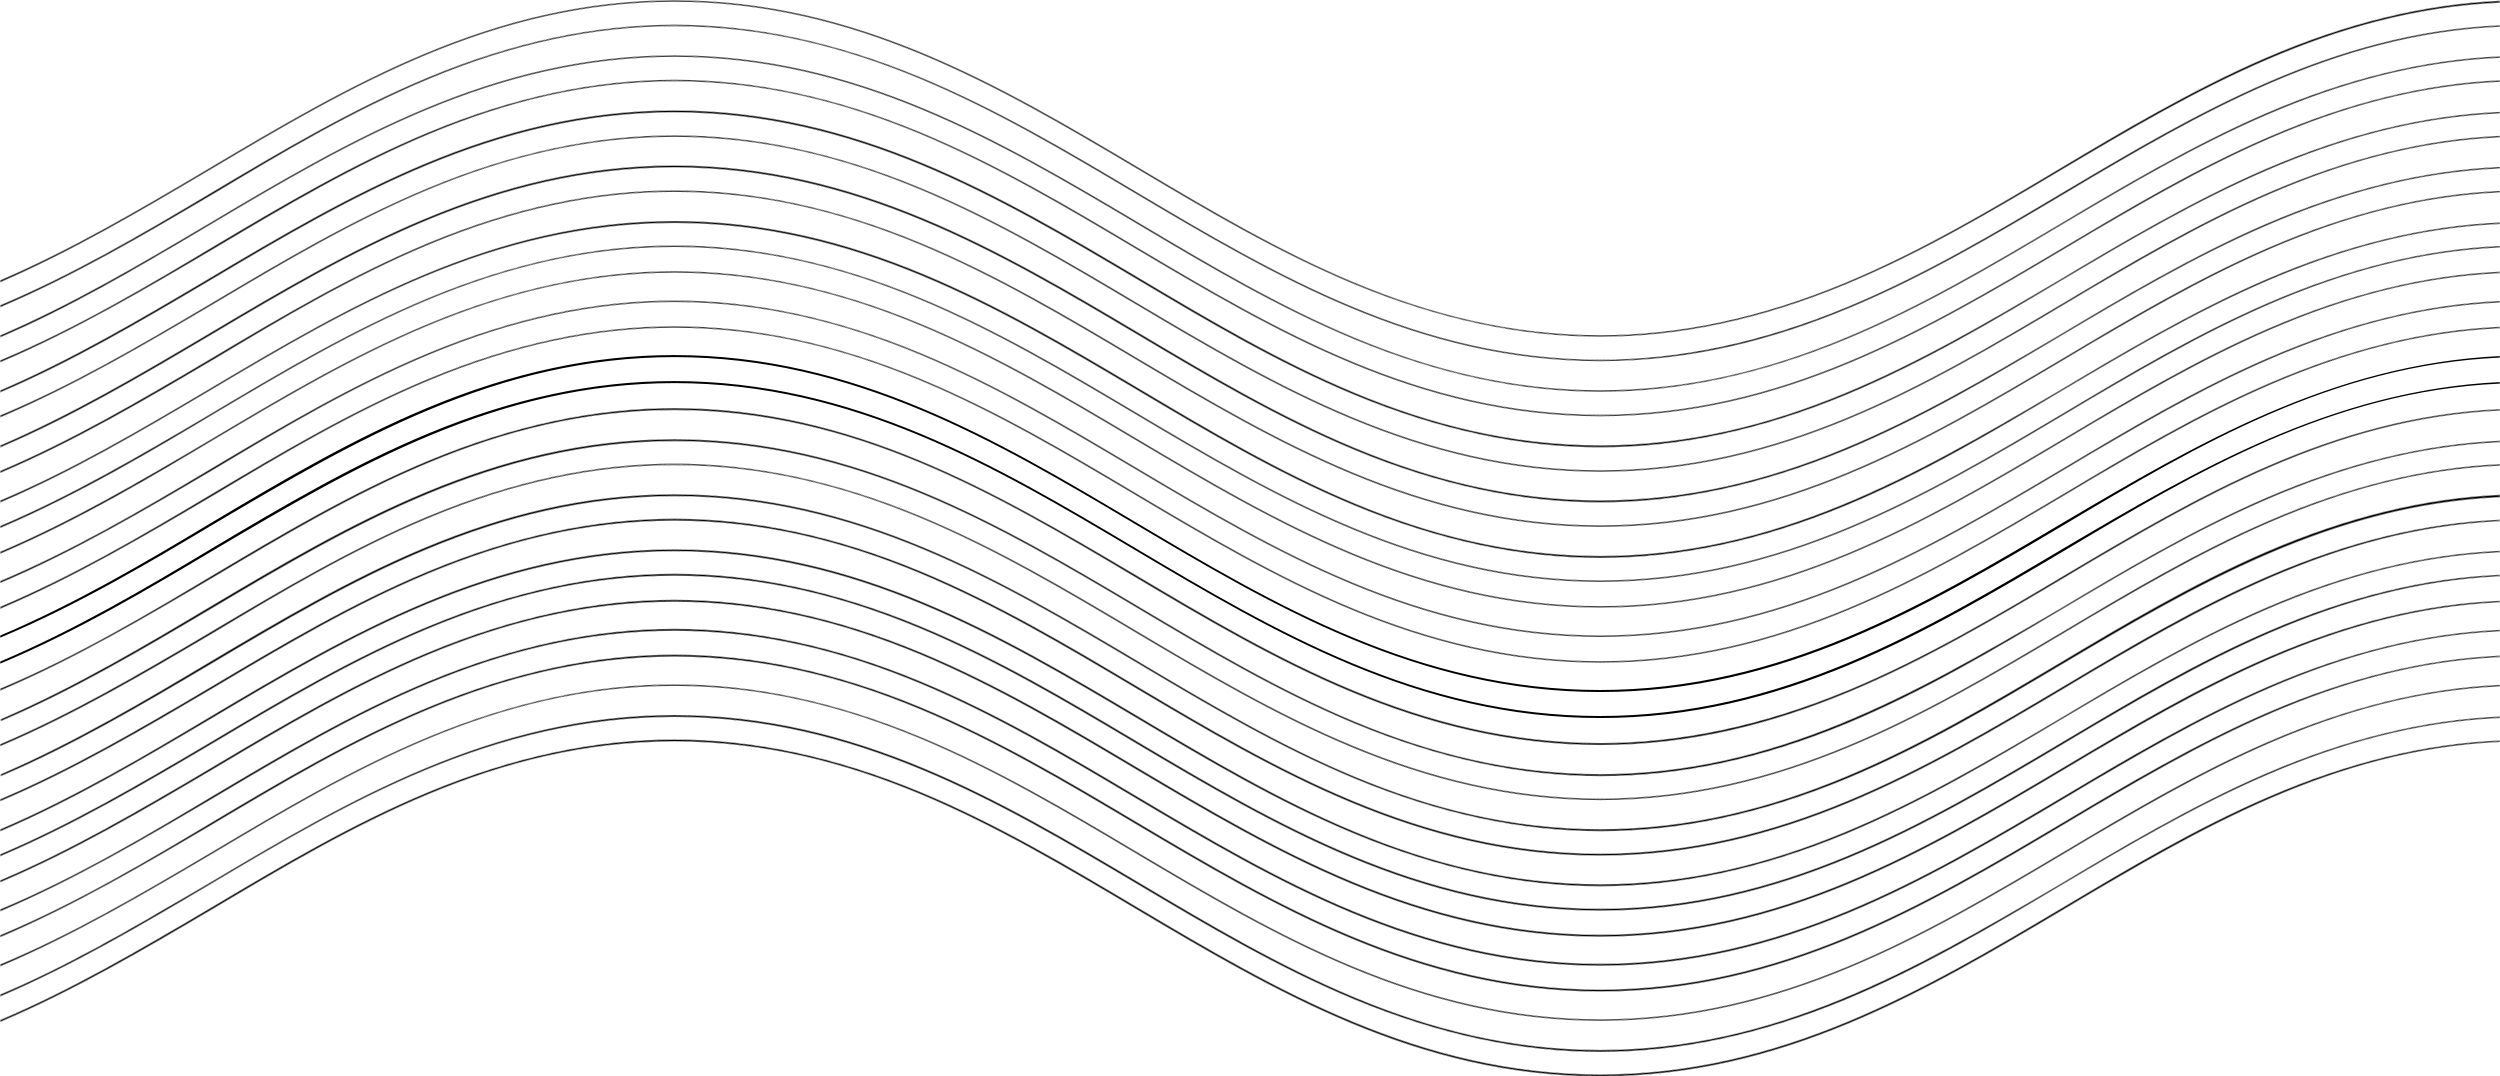 <?xml version="1.0" encoding="UTF-8"?><svg xmlns="http://www.w3.org/2000/svg" xmlns:xlink="http://www.w3.org/1999/xlink" height="211.1" preserveAspectRatio="xMidYMid meet" version="1.0" viewBox="-0.1 -0.1 490.4 211.1" width="490.4" zoomAndPan="magnify"><g id="change1_1"><path d="M490.2,69.8V70c-32.8,1.5-59.4,17.3-85.1,32.6c-27.3,16.2-55.6,33-91.3,33s-64-16.8-91.3-33 c-27.1-16.1-55.1-32.7-90.3-32.7C97,69.9,69,86.6,41.9,102.6c-13.4,8-27.3,16.2-41.9,22.3v-0.3c14.6-6.2,28.4-14.3,41.7-22.3 c27.1-16.1,55.2-32.7,90.4-32.7c35.3,0,63.3,16.6,90.4,32.7c27.3,16.2,55.5,33,91.2,33s63.9-16.8,91.2-33 C430.7,87.1,457.4,71.4,490.2,69.8z M490.2,74.9v0.2c-32.8,1.5-59.4,17.3-85.1,32.6c-27.3,16.2-55.6,33-91.3,33s-64-16.8-91.3-33 C195.4,91.6,167.4,75,132.2,75S69,91.7,41.9,107.7c-13.4,8-27.3,16.2-41.9,22.3v-0.3c14.6-6.2,28.4-14.3,41.7-22.3 c27.1-16.1,55.2-32.7,90.4-32.7c35.3,0,63.3,16.6,90.4,32.7c27.3,16.2,55.5,33,91.2,33s63.9-16.8,91.2-33 C430.7,92.2,457.4,76.5,490.2,74.9z M313.8,109c-35.2,0-63.2-16.6-90.3-32.7c-27.3-16.2-55.6-33-91.3-33s-64,16.8-91.3,33 C27.7,84.1,14.2,92.1,0,98.1v0.3c14.3-6.1,27.8-14.1,41-21.9c27.3-16.2,55.5-32.9,91.2-32.9s63.9,16.8,91.2,33 c27.1,16.1,55.2,32.7,90.4,32.7s63.3-16.6,90.4-32.7c26-15.4,52.8-31.3,86-32.8v-0.2C456.9,45.1,430,61,404,76.5 C377,92.3,349,109,313.8,109z M405,70c-27.3,16.2-55.5,33-91.2,33s-63.9-16.8-91.2-33c-27.1-16.1-55.2-32.7-90.4-32.7 S68.9,53.9,41.8,70C28.4,77.9,14.6,86.1,0,92.3v0.3c14.6-6.2,28.5-14.4,41.9-22.3C69,54.1,97,37.5,132.2,37.5s63.2,16.6,90.3,32.7 c27.3,16.2,55.6,33,91.3,33s64-16.8,91.3-33c25.8-15.3,52.3-31.1,85.1-32.6v-0.2C457.4,38.9,430.7,54.7,405,70z M313.8,98.1 c-35.2,0-63.2-16.6-90.3-32.7c-27.3-16.2-55.6-33-91.3-33s-64,16.8-91.3,33C27.7,73.2,14.2,81.2,0,87.3v0.3 c14.3-6.1,27.8-14.1,41-21.9c27.3-16.2,55.5-33,91.2-33s63.9,16.8,91.2,33c27.1,16.1,55.2,32.7,90.4,32.7s63.3-16.6,90.4-32.7 c26-15.4,52.8-31.3,86-32.8v-0.2C456.9,34.2,430,50.1,404,65.6C377,81.5,349,98.1,313.8,98.1z M405,80.8c-27.3,16.2-55.5,33-91.2,33 s-63.9-16.8-91.2-33c-27.1-16.1-55.2-32.7-90.4-32.7S68.9,64.7,41.8,80.8C28.4,88.7,14.6,96.9,0,103.1v0.3 C14.6,97.2,28.5,89,41.9,81C69,64.9,97,48.3,132.2,48.3s63.2,16.6,90.3,32.7c27.3,16.2,55.6,33,91.3,33s64-16.8,91.3-33 c25.8-15.3,52.3-31.1,85.1-32.6v-0.2C457.4,49.7,430.7,65.5,405,80.8z M405,85.85c-27.3,16.2-55.5,33-91.2,33s-63.9-16.8-91.2-33 c-27.1-16.1-55.2-32.7-90.4-32.7s-63.3,16.6-90.4,32.7c-13.4,7.9-27.2,16.1-41.8,22.3v0.3c14.6-6.2,28.5-14.4,41.9-22.4 c27.1-16.1,55.1-32.7,90.3-32.7s63.2,16.6,90.3,32.7c27.3,16.2,55.6,33,91.3,33s64-16.8,91.3-33c25.8-15.3,52.3-31.1,85.1-32.6v-0.2 C457.4,54.75,430.7,70.55,405,85.85z M405,91.6c-27.3,16.2-55.5,33-91.2,33s-63.9-16.8-91.2-33c-27.1-16.1-55.2-32.7-90.4-32.7 S68.9,75.5,41.8,91.6c-13.4,8-27.2,16.1-41.8,22.3v0.3c14.6-6.2,28.5-14.4,41.9-22.3C69,75.7,97,59.1,132.2,59.1 s63.2,16.6,90.3,32.7c27.3,16.2,55.6,33,91.3,33s64-16.8,91.3-33c25.8-15.3,52.3-31.1,85.1-32.6V59C457.4,60.5,430.7,76.3,405,91.6z M405,96.65c-27.3,16.2-55.5,33-91.2,33s-63.9-16.8-91.2-33c-27.1-16.1-55.2-32.7-90.4-32.7s-63.3,16.6-90.4,32.7 c-13.4,8-27.2,16.1-41.8,22.3v0.3c14.6-6.2,28.5-14.4,41.9-22.3c27.1-16.2,55.1-32.8,90.3-32.8s63.2,16.6,90.3,32.7 c27.3,16.2,55.6,33,91.3,33s64-16.8,91.3-33c25.8-15.3,52.3-31.1,85.1-32.6v-0.2C457.4,65.55,430.7,81.35,405,96.65z M313.8,76.5 c-35.2,0-63.2-16.6-90.3-32.7c-27.3-16.2-55.6-33-91.3-33s-64,16.8-91.3,33C27.7,51.6,14.2,59.6,0,65.7V66c14.3-6.1,27.8-14.2,41-22 c27.3-16.2,55.5-33,91.2-33s63.9,16.8,91.2,33c27.1,16.1,55.2,32.7,90.4,32.7s63.3-16.6,90.4-32.7c26-15.4,52.8-31.3,86-32.8V11 C456.9,12.5,430,28.4,404,43.9C377,59.9,349,76.5,313.8,76.5z M0,54.9v0.3C14.3,49,27.8,41,41,33.2c27.3-16.2,55.5-33,91.2-33 s63.9,16.8,91.2,33c27.1,16.1,55.2,32.7,90.4,32.7s63.3-16.6,90.4-32.7c26-15.4,52.8-31.3,86-32.8V0.1C456.9,1.6,430,17.5,404,33 c-27,16.1-55,32.7-90.2,32.7S250.6,49.1,223.5,33c-27.3-16.2-55.6-33-91.3-33s-64,16.8-91.3,33C27.7,40.8,14.2,48.8,0,54.9z M405,59.2c-27.3,16.2-55.5,33-91.2,33s-63.9-16.8-91.2-33c-27.1-16.1-55.2-32.7-90.4-32.7S68.9,43.1,41.8,59.2 C28.4,67.1,14.6,75.3,0,81.4v0.3c14.6-6.2,28.5-14.4,41.9-22.3C69,43.3,97,26.7,132.2,26.7s63.2,16.6,90.3,32.7 c27.3,16.2,55.6,33,91.3,33s64-16.8,91.3-33c25.8-15.3,52.3-31.1,85.1-32.6v-0.2C457.4,28.1,430.7,43.9,405,59.2z M405,48.3 c-27.3,16.2-55.5,33-91.2,33s-63.9-16.8-91.2-33c-27.1-16.1-55.2-32.7-90.4-32.7S68.9,32.2,41.8,48.3C28.4,56.3,14.6,64.5,0,70.6 v0.3c14.6-6.2,28.5-14.4,41.9-22.3C69,32.5,97,15.8,132.2,15.8s63.2,16.6,90.3,32.7c27.3,16.2,55.6,33,91.3,33s64-16.8,91.3-33 c25.8-15.3,52.3-31.1,85.1-32.6v-0.2C457.4,17.2,430.7,33,405,48.3z M313.8,87.3c-35.2,0-63.2-16.6-90.3-32.7 c-27.3-16.2-55.6-33-91.3-33s-64,16.8-91.3,33C27.7,62.4,14.2,70.4,0,76.5v0.3c14.3-6.1,27.8-14.1,41-21.9 c27.3-16.2,55.5-33,91.2-33s63.9,16.8,91.2,33c27.1,16.1,55.2,32.7,90.4,32.7s63.3-16.6,90.4-32.7c26-15.4,52.8-31.3,86-32.8v-0.2 C456.9,23.4,430,39.3,404,54.8C377,70.7,349,87.3,313.8,87.3z M313.8,70.5c-35.7,0-63.9-16.8-91.2-33 c-27.1-16.1-55.2-32.7-90.4-32.7S68.9,21.4,41.8,37.5C28.4,45.5,14.6,53.6,0,59.8v0.3c14.6-6.2,28.5-14.4,41.9-22.3 C69,21.6,97,5,132.2,5s63.2,16.6,90.3,32.7c27.3,16.2,55.6,33,91.3,33s64-16.8,91.3-33c25.8-15.3,52.3-31.1,85.1-32.6V4.9 c-32.9,1.5-59.5,17.3-85.3,32.6C377.7,53.7,349.4,70.5,313.8,70.5z M405,177.7c-27.3,16.2-55.5,33-91.2,33s-63.9-16.8-91.2-33 c-27.1-16.1-55.2-32.7-90.4-32.7s-63.3,16.6-90.4,32.7C28.4,185.6,14.6,193.8,0,200v0.3c14.6-6.2,28.5-14.4,41.9-22.3 c27.1-16.1,55.1-32.7,90.3-32.7s63.2,16.6,90.3,32.7c27.3,16.2,55.6,33,91.3,33s64-16.8,91.3-33c25.8-15.3,52.3-31.1,85.1-32.6v-0.2 C457.4,146.6,430.7,162.4,405,177.7z M405,145.2c-27.3,16.2-55.5,33-91.2,33s-63.9-16.8-91.2-33c-27.1-16.1-55.2-32.7-90.4-32.7 s-63.3,16.6-90.4,32.7c-13.4,7.9-27.2,16.1-41.8,22.3v0.3c14.6-6.2,28.5-14.4,41.9-22.3c27.1-16.1,55.1-32.7,90.3-32.7 s63.2,16.6,90.3,32.7c27.3,16.2,55.6,33,91.3,33s64-16.8,91.3-33c25.8-15.3,52.3-31.1,85.1-32.6v-0.2 C457.4,114.1,430.7,129.9,405,145.2z M405,150.305c-27.3,16.2-55.5,33-91.2,33s-63.9-16.8-91.2-33c-27.1-16.1-55.2-32.7-90.4-32.7 s-63.3,16.6-90.4,32.7c-13.4,7.9-27.2,16.1-41.8,22.3v0.3c14.6-6.2,28.5-14.4,41.9-22.3c27.1-16.1,55.1-32.7,90.3-32.7 s63.2,16.6,90.3,32.7c27.3,16.2,55.6,33,91.3,33s64-16.8,91.3-33c25.8-15.3,52.3-31.1,85.1-32.6v-0.2 C457.4,119.205,430.7,135.005,405,150.305z M313.8,173.4c-35.2,0-63.2-16.6-90.3-32.7c-27.3-16.2-55.6-33-91.3-33s-64,16.8-91.3,33 c-13.1,7.8-26.6,15.8-40.9,21.9v0.3c14.3-6.1,27.8-14.1,41-21.9c27.3-16.2,55.5-33,91.2-33s63.9,16.8,91.2,33 c27.1,16.1,55.2,32.7,90.4,32.7s63.3-16.6,90.4-32.7c26-15.4,52.8-31.3,86-32.8V108c-33.3,1.5-60.2,17.4-86.2,32.9 C377,156.8,349,173.4,313.8,173.4z M405,156c-27.3,16.2-55.5,33-91.2,33s-63.9-16.8-91.2-33c-27.1-16.1-55.2-32.7-90.4-32.7 S68.9,139.9,41.8,156c-13.4,8-27.2,16.2-41.8,22.3v0.3c14.6-6.2,28.5-14.4,41.9-22.3c27.1-16.1,55.1-32.7,90.3-32.7 s63.2,16.6,90.3,32.7c27.3,16.2,55.6,33,91.3,33s64-16.8,91.3-33c25.8-15.3,52.3-31.1,85.1-32.6v-0.2C457.4,125,430.7,140.7,405,156 z M405,161.064c-27.3,16.2-55.5,33-91.2,33s-63.9-16.8-91.2-33c-27.1-16.1-55.2-32.7-90.4-32.7s-63.3,16.6-90.4,32.7 c-13.4,8-27.2,16.2-41.8,22.3v0.3c14.6-6.2,28.5-14.4,41.9-22.3c27.1-16.1,55.1-32.7,90.3-32.7s63.2,16.6,90.3,32.7 c27.3,16.2,55.6,33,91.3,33s64-16.8,91.3-33c25.8-15.3,52.3-31.1,85.1-32.6v-0.2C457.4,130.064,430.7,145.764,405,161.064z M405,166.9c-27.3,16.2-55.5,33-91.2,33s-63.9-16.8-91.2-33c-27.1-16.1-55.2-32.7-90.4-32.7s-63.3,16.6-90.4,32.7 C28.4,174.8,14.6,183,0,189.1v0.3c14.6-6.2,28.5-14.4,41.9-22.3C69,151,97,134.4,132.2,134.4s63.2,16.6,90.3,32.7 c27.3,16.2,55.6,33,91.3,33s64-16.8,91.3-33c25.8-15.3,52.3-31.1,85.1-32.6v-0.2C457.4,135.8,430.7,151.6,405,166.9z M313.8,151.8 c-35.2,0-63.2-16.6-90.3-32.7c-27.3-16.2-55.6-33-91.3-33s-64,16.8-91.3,33c-13.1,7.8-26.6,15.8-40.8,21.9v0.3 c14.3-6.1,27.8-14.1,41-21.9c27.3-16.2,55.5-33,91.2-33s63.9,16.8,91.2,33c27.1,16.1,55.2,32.7,90.4,32.7s63.3-16.6,90.4-32.7 c26-15.4,52.8-31.3,86-32.8v-0.2c-33.3,1.5-60.2,17.4-86.2,32.9C377,135.1,349,151.8,313.8,151.8z M313.8,205.9 c-35.2,0-63.2-16.6-90.3-32.7c-27.3-16.2-55.6-33-91.3-33s-64,16.8-91.3,33C27.7,180.9,14.2,189,0,195v0.3 c14.3-6.1,27.8-14.1,41-21.9c27.3-16.2,55.5-32.9,91.2-32.9s63.9,16.8,91.2,33c27.1,16.1,55.2,32.7,90.4,32.7s63.3-16.6,90.4-32.7 c26-15.4,52.8-31.3,86-32.8v-0.2c-33.3,1.5-60.2,17.4-86.2,32.9C377,189.2,349,205.9,313.8,205.9z M405,134.4 c-27.3,16.2-55.5,33-91.2,33s-63.9-16.8-91.2-33c-27.1-16.1-55.2-32.7-90.4-32.7s-63.3,16.6-90.4,32.7 c-13.4,7.9-27.2,16.1-41.8,22.3v0.3c14.6-6.2,28.5-14.4,41.9-22.3C69,118.6,97,102,132.2,102s63.2,16.6,90.3,32.7 c27.3,16.2,55.6,33,91.3,33s64-16.8,91.3-33c25.8-15.3,52.3-31.1,85.1-32.6v-0.2C457.4,103.3,430.7,119.1,405,134.4z M405,123.6 c-27.3,16.2-55.5,33-91.2,33s-63.9-16.8-91.2-33c-27.1-16.1-55.2-32.7-90.4-32.7s-63.3,16.6-90.4,32.7 c-13.4,7.9-27.2,16.1-41.8,22.3v0.3c14.6-6.2,28.5-14.4,41.9-22.3C69,107.7,97,91.1,132.2,91.1s63.2,16.6,90.3,32.7 c27.3,16.2,55.6,33,91.3,33s64-16.8,91.3-33c25.8-15.3,52.3-31.1,85.1-32.6V91C457.4,92.5,430.7,108.3,405,123.6z M313.8,162.6 c-35.2,0-63.2-16.6-90.3-32.7c-27.3-16.2-55.6-33-91.3-33s-64,16.8-91.3,33c-13.1,7.8-26.6,15.8-40.8,21.9v0.3 c14.3-6.1,27.8-14.1,41-21.9c27.3-16.2,55.5-33,91.2-33s63.9,16.8,91.2,33c27.1,16.1,55.2,32.7,90.4,32.7s63.3-16.6,90.4-32.7 c26-15.4,52.8-31.3,86-32.8V97c-33.3,1.5-60.2,17.4-86.2,32.9C377,146,349,162.6,313.8,162.6z M313.8,145.7 c-35.7,0-63.9-16.8-91.2-33c-27.1-16-55.2-32.7-90.4-32.7s-63.3,16.6-90.4,32.7c-13.4,8-27.2,16.2-41.8,22.3v0.3 c14.6-6.2,28.5-14.4,41.9-22.3C69,96.9,97,80.3,132.2,80.3s63.2,16.6,90.3,32.7c27.3,16.2,55.6,33,91.3,33s64-16.8,91.3-33 c25.8-15.3,52.3-31.1,85.1-32.6v-0.2c-32.9,1.5-59.5,17.3-85.3,32.6C377.7,129,349.4,145.7,313.8,145.7z M313.8,211.05 c-35.703,0-63.968-16.772-91.301-32.992l-0.024-0.015c-27.055-16.073-55.032-32.693-90.274-32.693 c-35.243,0-63.219,16.62-90.275,32.693l-0.067,0.04c-13.401,7.901-27.26,16.071-41.838,22.263l-0.069,0.029v-0.408l0.03-0.013 c14.223-6.04,27.715-13.996,40.763-21.689l1.031-0.607c13.382-7.95,27.22-16.172,42.169-22.391 c16.686-6.942,32.471-10.316,48.257-10.316s31.571,3.374,48.256,10.316c14.949,6.219,28.787,14.44,42.169,22.391l0.254,0.15 c27.209,16.146,55.345,32.843,90.92,32.843c35.577,0,63.714-16.697,90.924-32.845l0.251-0.148 c12.688-7.554,25.809-15.364,39.943-21.466c15.759-6.802,30.57-10.413,45.28-11.041l0.052-0.002v0.3l-0.048,0.002 c-32.633,1.492-59.108,17.193-84.713,32.377l-0.388,0.23C377.768,194.277,349.503,211.05,313.8,211.05z M132.2,145.25 c35.27,0,63.258,16.627,90.325,32.707l0.024,0.014c27.322,16.214,55.575,32.979,91.25,32.979s63.929-16.766,91.25-32.979 l0.024-0.014l0.364-0.216c25.603-15.183,52.076-30.882,84.712-32.389v-0.101c-14.681,0.634-29.464,4.242-45.192,11.031 c-14.129,6.099-27.247,13.908-39.933,21.46l-0.251,0.148c-27.222,16.154-55.37,32.858-90.975,32.858 c-35.604,0-63.75-16.703-90.971-32.855l-0.254-0.151c-13.379-7.948-27.214-16.168-42.156-22.385 c-16.673-6.937-32.446-10.309-48.218-10.309c-15.773,0-31.545,3.372-48.219,10.309c-14.942,6.217-28.777,14.437-42.156,22.385 l-1.031,0.607c-13.041,7.689-26.527,15.642-40.745,21.683v0.191c14.547-6.186,28.38-14.341,41.757-22.229l0.067-0.039 C68.941,161.877,96.93,145.25,132.2,145.25z M313.8,206.25c-15.786,0-31.571-3.374-48.257-10.316 c-14.946-6.218-28.785-14.439-42.168-22.391l-0.251-0.148c-27.21-16.147-55.347-32.845-90.923-32.845 c-35.744,0-63.923,16.723-91.175,32.894l-0.381,0.226c-13.008,7.687-26.459,15.635-40.625,21.677l-0.069,0.03v-0.409l0.03-0.013 c13.034-5.508,25.545-12.823,37.645-19.898c1.085-0.635,2.168-1.268,3.249-1.898l0.025-0.015 c27.333-16.22,55.598-32.992,91.301-32.992c35.704,0,63.968,16.772,91.303,32.993l0.022,0.014 c27.055,16.073,55.031,32.693,90.274,32.693c34.664,0,62.272-16.161,88.973-31.789l1.202-0.704 c12.196-7.271,26.021-15.513,40.368-21.703c15.913-6.866,30.912-10.531,45.855-11.204l0.052-0.003v0.301l-0.048,0.002 c-33.142,1.497-59.946,17.375-85.868,32.729l-0.108,0.064c-13.384,7.951-27.224,16.173-42.169,22.391 C345.371,202.876,329.586,206.25,313.8,206.25z M132.2,140.45c35.604,0,63.752,16.704,90.974,32.858l0.251,0.148 c13.381,7.949,27.216,16.169,42.156,22.385c16.674,6.937,32.446,10.309,48.219,10.309s31.545-3.372,48.219-10.309 c14.938-6.216,28.775-14.436,42.156-22.385l0.108-0.064c25.92-15.353,52.723-31.229,85.867-32.74v-0.1 c-14.913,0.679-29.885,4.34-45.768,11.193c-14.342,6.188-28.163,14.428-40.357,21.697l-1.203,0.704 c-26.711,15.636-54.331,31.803-89.022,31.803c-35.271,0-63.259-16.627-90.325-32.707l-0.023-0.014 c-27.323-16.214-55.576-32.979-91.251-32.979s-63.928,16.766-91.25,32.979l-0.025,0.015c-1.081,0.631-2.164,1.264-3.25,1.898 c-12.092,7.071-24.597,14.383-37.626,19.892v0.19c14.134-6.035,27.56-13.969,40.544-21.642l0.381-0.225 C68.237,157.179,96.428,140.45,132.2,140.45z M313.8,200.149c-35.703,0-63.968-16.772-91.301-32.992l-0.024-0.015 c-27.055-16.072-55.03-32.692-90.274-32.692c-35.245,0-63.22,16.62-90.275,32.692l-0.083,0.049 c-13.396,7.898-27.25,16.066-41.822,22.255l-0.069,0.029v-0.409l0.031-0.013c14.237-5.948,27.742-13.911,40.802-21.612l0.991-0.584 c13.382-7.95,27.22-16.172,42.169-22.391c16.686-6.942,32.471-10.316,48.257-10.316s31.571,3.374,48.256,10.316 c14.949,6.219,28.787,14.44,42.169,22.391l0.262,0.155c27.207,16.145,55.34,32.838,90.912,32.838 c35.574,0,63.708-16.695,90.916-32.84l0.259-0.153c12.687-7.553,25.805-15.363,39.943-21.479 c15.758-6.816,30.569-10.456,45.28-11.129l0.052-0.003v0.301l-0.048,0.002c-32.633,1.492-59.108,17.193-84.713,32.377l-0.388,0.23 C377.768,183.377,349.503,200.149,313.8,200.149z M132.2,134.351c35.271,0,63.259,16.627,90.325,32.706l0.024,0.015 c27.322,16.213,55.575,32.979,91.25,32.979s63.929-16.766,91.25-32.979l0.389-0.23c25.603-15.183,52.076-30.882,84.712-32.389v-0.1 c-14.682,0.678-29.464,4.315-45.192,11.118c-14.133,6.112-27.249,13.921-39.933,21.473l-0.259,0.153 c-27.219,16.152-55.365,32.854-90.967,32.854c-35.6,0-63.745-16.7-90.963-32.852l-0.262-0.155 c-13.379-7.948-27.214-16.168-42.156-22.385c-16.673-6.937-32.446-10.309-48.218-10.309c-15.773,0-31.545,3.372-48.219,10.309 c-14.942,6.217-28.777,14.437-42.156,22.385l-0.991,0.585c-13.054,7.696-26.552,15.655-40.784,21.604v0.192 c14.542-6.183,28.369-14.335,41.741-22.22l0.083-0.049C68.94,150.978,96.928,134.351,132.2,134.351z M313.8,194.414 c-35.703,0-63.968-16.772-91.301-32.992l-0.024-0.015c-27.054-16.073-55.028-32.693-90.274-32.693 c-35.247,0-63.221,16.62-90.275,32.693l-0.1,0.06C28.434,169.36,14.586,177.524,0.02,183.71l-0.069,0.029v-0.408l0.031-0.013 c14.817-6.191,29.149-14.748,41.793-22.297c13.382-7.95,27.22-16.172,42.169-22.391c16.686-6.942,32.471-10.316,48.257-10.316 s31.571,3.374,48.256,10.316c14.949,6.219,28.787,14.44,42.169,22.391l0.262,0.155c27.207,16.145,55.34,32.838,90.912,32.838 c35.574,0,63.708-16.695,90.916-32.84l0.259-0.153c12.024-7.159,25.653-15.273,39.943-21.429 c15.744-6.781,30.556-10.405,45.28-11.078l0.052-0.003v0.3l-0.048,0.002c-32.631,1.492-59.105,17.192-84.708,32.375l-0.393,0.233 C377.768,177.642,349.503,194.414,313.8,194.414z M132.2,128.614c35.273,0,63.26,16.627,90.325,32.707l0.024,0.014 c27.322,16.214,55.575,32.979,91.25,32.979s63.929-16.766,91.25-32.979l0.024-0.014l0.368-0.219 c25.602-15.182,52.074-30.88,84.708-32.387v-0.099c-14.696,0.679-29.479,4.299-45.192,11.068 c-14.284,6.152-27.91,14.265-39.933,21.422l-0.259,0.153c-27.219,16.152-55.365,32.854-90.967,32.854 c-35.6,0-63.745-16.7-90.963-32.852l-0.262-0.155c-13.379-7.948-27.214-16.168-42.156-22.385 c-16.673-6.937-32.446-10.309-48.218-10.309c-15.773,0-31.545,3.372-48.219,10.309c-14.942,6.217-28.777,14.437-42.156,22.385 c-12.639,7.546-26.962,16.097-41.775,22.29v0.191c14.536-6.181,28.357-14.328,41.725-22.209l0.1-0.059 C68.939,145.241,96.926,128.614,132.2,128.614z M313.8,189.35c-35.703,0-63.968-16.772-91.301-32.992l-0.024-0.015 c-27.055-16.073-55.032-32.693-90.274-32.693c-35.243,0-63.219,16.62-90.275,32.693l-0.083,0.049 c-13.396,7.898-27.25,16.066-41.822,22.254l-0.069,0.029v-0.408l0.031-0.013c14.812-6.188,29.146-14.746,41.793-22.297 c13.384-7.951,27.223-16.172,42.169-22.391c16.686-6.942,32.471-10.316,48.257-10.316c15.786,0,31.571,3.374,48.256,10.316 c14.947,6.219,28.786,14.439,42.169,22.391l0.254,0.15c27.209,16.146,55.345,32.843,90.92,32.843 c35.577,0,63.714-16.697,90.924-32.845l0.251-0.148c12.026-7.159,25.656-15.274,39.943-21.428 c15.744-6.782,30.556-10.406,45.28-11.079l0.052-0.003v0.301l-0.048,0.002c-32.633,1.492-59.108,17.193-84.713,32.377l-0.388,0.23 C377.768,172.577,349.503,189.35,313.8,189.35z M132.2,123.55c35.27,0,63.258,16.627,90.325,32.707l0.024,0.015 c27.322,16.213,55.575,32.979,91.25,32.979s63.929-16.766,91.25-32.979l0.389-0.23c25.603-15.183,52.076-30.882,84.712-32.389v-0.1 c-14.695,0.679-29.479,4.299-45.192,11.068c-14.281,6.151-27.909,14.264-39.933,21.422l-0.251,0.148 c-27.222,16.154-55.37,32.858-90.975,32.858c-35.604,0-63.75-16.703-90.971-32.855l-0.254-0.151 c-13.38-7.949-27.216-16.169-42.156-22.385c-16.674-6.937-32.446-10.309-48.218-10.309s-31.545,3.372-48.219,10.309 c-14.94,6.216-28.776,14.436-42.156,22.385c-12.641,7.547-26.967,16.101-41.775,22.29v0.191 c14.542-6.182,28.369-14.334,41.741-22.219l0.083-0.049C68.941,140.177,96.93,123.55,132.2,123.55z M313.8,183.655 c-35.7,0-63.962-16.771-91.294-32.988l-0.031-0.019c-27.054-16.073-55.028-32.693-90.274-32.693 c-35.247,0-63.221,16.62-90.275,32.693l-0.1,0.06c-13.392,7.894-27.239,16.058-41.806,22.243l-0.069,0.029v-0.408l0.03-0.013 c14.229-6.043,27.726-14.002,40.779-21.699l1.015-0.599c13.382-7.95,27.221-16.172,42.169-22.391 c16.686-6.941,32.471-10.315,48.257-10.315s31.571,3.374,48.256,10.315c14.948,6.219,28.786,14.44,42.169,22.391l0.254,0.15 c27.209,16.146,55.345,32.843,90.92,32.843c35.577,0,63.714-16.697,90.924-32.845l0.251-0.148 c12.688-7.553,25.808-15.363,39.943-21.465c15.759-6.803,30.569-10.414,45.28-11.042l0.052-0.002v0.3l-0.048,0.002 c-32.635,1.492-59.111,17.194-84.717,32.38l-0.392,0.232C377.762,166.885,349.5,183.655,313.8,183.655z M132.2,117.855 c35.273,0,63.26,16.627,90.325,32.707l0.032,0.019c27.32,16.211,55.57,32.975,91.243,32.975s63.923-16.764,91.242-32.975 l0.393-0.232c25.604-15.184,52.078-30.885,84.716-32.392v-0.101c-14.682,0.634-29.464,4.243-45.192,11.032 c-14.131,6.099-27.247,13.907-39.933,21.459l-0.251,0.148c-27.222,16.154-55.37,32.858-90.975,32.858 c-35.604,0-63.75-16.703-90.971-32.855l-0.254-0.151c-13.38-7.948-27.215-16.168-42.156-22.384 c-16.673-6.937-32.446-10.309-48.218-10.309c-15.773,0-31.545,3.372-48.219,10.309c-14.941,6.216-28.776,14.436-42.156,22.384 l-1.015,0.599c-13.046,7.693-26.537,15.648-40.76,21.692v0.191c14.536-6.181,28.357-14.328,41.725-22.209l0.1-0.059 C68.939,134.482,96.926,117.855,132.2,117.855z M313.8,178.55c-35.703,0-63.968-16.772-91.301-32.992l-0.024-0.015 c-27.055-16.073-55.032-32.693-90.274-32.693c-35.243,0-63.219,16.62-90.275,32.693l-0.067,0.04 c-13.401,7.901-27.26,16.071-41.838,22.263l-0.069,0.029v-0.408l0.03-0.013c14.223-6.04,27.715-13.996,40.763-21.689l1.031-0.607 c13.382-7.95,27.22-16.172,42.169-22.391c16.686-6.942,32.471-10.316,48.257-10.316s31.571,3.374,48.256,10.316 c14.949,6.219,28.787,14.44,42.169,22.391l0.254,0.15c27.209,16.146,55.345,32.843,90.92,32.843 c35.577,0,63.714-16.697,90.924-32.845l0.251-0.148c12.688-7.554,25.809-15.364,39.943-21.466 c15.759-6.802,30.57-10.413,45.28-11.041l0.052-0.002v0.3l-0.048,0.002c-32.633,1.492-59.108,17.193-84.713,32.377l-0.388,0.23 C377.768,161.777,349.503,178.55,313.8,178.55z M132.2,112.75c35.27,0,63.258,16.627,90.325,32.707l0.024,0.014 c27.322,16.214,55.575,32.979,91.25,32.979s63.929-16.766,91.25-32.979l0.024-0.014l0.364-0.216 c25.603-15.183,52.076-30.882,84.712-32.389v-0.101c-14.681,0.634-29.464,4.242-45.192,11.031 c-14.129,6.099-27.247,13.908-39.933,21.46l-0.251,0.148c-27.222,16.154-55.37,32.858-90.975,32.858 c-35.604,0-63.75-16.703-90.971-32.855l-0.254-0.151c-13.379-7.948-27.214-16.168-42.156-22.385 c-16.673-6.937-32.446-10.309-48.218-10.309c-15.773,0-31.545,3.372-48.219,10.309c-14.942,6.217-28.777,14.437-42.156,22.385 l-1.031,0.607c-13.041,7.689-26.527,15.642-40.745,21.683v0.191c14.547-6.186,28.38-14.341,41.757-22.229l0.067-0.039 C68.941,129.377,96.93,112.75,132.2,112.75z M313.8,173.75c-15.786,0-31.571-3.374-48.257-10.316 c-14.946-6.218-28.785-14.439-42.168-22.391l-0.251-0.148c-27.21-16.147-55.347-32.845-90.923-32.845 c-35.577,0-63.714,16.697-90.924,32.845l-0.632,0.374c-13.008,7.687-26.459,15.635-40.625,21.678l-0.069,0.029v-0.409l0.03-0.013 c14.521-6.194,28.532-14.536,40.894-21.896l0.025-0.015c27.333-16.22,55.598-32.992,91.301-32.992 c35.704,0,63.968,16.772,91.303,32.993l0.022,0.014c27.055,16.073,55.031,32.693,90.274,32.693c34.998,0,62.827-16.389,89.74-32.237 l0.435-0.256c12.196-7.271,26.021-15.513,40.368-21.703c15.913-6.866,30.912-10.531,45.855-11.204l0.052-0.003v0.301l-0.048,0.002 c-33.142,1.497-59.946,17.375-85.868,32.729l-0.108,0.064c-13.384,7.951-27.224,16.173-42.169,22.391 C345.371,170.376,329.586,173.75,313.8,173.75z M132.2,107.95c35.604,0,63.752,16.704,90.974,32.858l0.251,0.148 c13.381,7.949,27.216,16.169,42.156,22.385c16.674,6.937,32.446,10.309,48.219,10.309s31.545-3.372,48.219-10.309 c14.938-6.216,28.775-14.436,42.156-22.385l0.108-0.064c25.92-15.353,52.723-31.229,85.867-32.74v-0.1 c-14.913,0.679-29.885,4.34-45.768,11.193c-14.342,6.188-28.163,14.428-40.357,21.697l-0.435,0.256 c-26.925,15.855-54.766,32.251-89.791,32.251c-35.271,0-63.259-16.627-90.325-32.707l-0.023-0.014 c-27.323-16.214-55.576-32.979-91.251-32.979s-63.928,16.766-91.25,32.979l-0.025,0.015c-12.356,7.356-26.358,15.694-40.875,21.89 v0.191c14.134-6.036,27.56-13.97,40.544-21.643l0.632-0.373C68.447,124.654,96.596,107.95,132.2,107.95z M313.8,167.75 c-35.703,0-63.968-16.772-91.301-32.992l-0.024-0.015c-27.054-16.073-55.028-32.693-90.274-32.693 c-35.247,0-63.221,16.62-90.275,32.693l-0.1,0.06c-13.392,7.894-27.239,16.058-41.806,22.243l-0.069,0.029v-0.408l0.03-0.013 c14.223-6.04,27.715-13.996,40.763-21.689l1.031-0.607c13.382-7.95,27.22-16.172,42.169-22.391 c16.686-6.942,32.471-10.316,48.257-10.316s31.571,3.375,48.256,10.316c14.949,6.219,28.787,14.44,42.169,22.391l0.262,0.155 c27.207,16.145,55.34,32.838,90.912,32.838c35.574,0,63.708-16.695,90.916-32.84l0.259-0.153 c12.687-7.554,25.806-15.363,39.943-21.466c15.759-6.802,30.569-10.414,45.28-11.042l0.052-0.002v0.3l-0.048,0.002 c-32.632,1.493-59.106,17.193-84.71,32.375l-0.391,0.232C377.768,150.978,349.503,167.75,313.8,167.75z M132.2,101.95 c35.273,0,63.26,16.627,90.325,32.707l0.024,0.014c27.322,16.214,55.575,32.979,91.25,32.979s63.929-16.766,91.25-32.979 l0.024-0.014l0.366-0.218c25.602-15.182,52.075-30.88,84.71-32.387v-0.1c-14.682,0.633-29.464,4.242-45.192,11.031 c-14.132,6.1-27.248,13.908-39.933,21.46l-0.259,0.153c-27.219,16.152-55.365,32.854-90.967,32.854 c-35.6,0-63.745-16.7-90.963-32.852l-0.262-0.155c-13.379-7.948-27.214-16.168-42.156-22.385 c-16.673-6.937-32.446-10.309-48.218-10.309c-15.773,0-31.545,3.372-48.219,10.309c-14.942,6.217-28.777,14.437-42.156,22.385 l-1.031,0.607c-13.041,7.689-26.527,15.642-40.745,21.683v0.191c14.536-6.181,28.357-14.328,41.725-22.209l0.1-0.059 C68.939,118.577,96.926,101.95,132.2,101.95z M313.9,162.95c-15.786,0-31.571-3.374-48.257-10.316 c-14.947-6.219-28.786-14.44-42.169-22.391l-0.251-0.148c-27.21-16.147-55.347-32.845-90.924-32.845 c-35.577,0-63.713,16.697-90.923,32.845l-0.632,0.374c-13.008,7.687-26.459,15.635-40.625,21.677l-0.069,0.03v-0.409l0.03-0.013 c14.425-6.196,28.434-14.537,40.794-21.896l0.027-0.016C68.234,113.622,96.498,96.85,132.2,96.85 c35.703,0,63.967,16.772,91.301,32.993l0.024,0.015c27.054,16.072,55.029,32.692,90.274,32.692s63.221-16.62,90.274-32.692 c12.196-7.271,26.021-15.513,40.368-21.703c15.913-6.866,30.912-10.531,45.855-11.204l0.052-0.002v0.5l-0.048,0.002 c-33.141,1.498-59.944,17.375-85.866,32.728l-0.11,0.065c-13.383,7.95-27.222,16.172-42.169,22.391 C345.471,159.576,329.686,162.95,313.9,162.95z M132.3,97.15c35.604,0,63.753,16.704,90.975,32.858l0.251,0.148 c13.38,7.949,27.216,16.168,42.156,22.384c16.674,6.938,32.446,10.31,48.219,10.31s31.544-3.372,48.218-10.31 c14.94-6.216,28.776-14.435,42.156-22.384l0.11-0.065c25.919-15.353,52.722-31.228,85.865-32.74v-0.3 c-14.913,0.679-29.885,4.34-45.768,11.194c-14.342,6.188-28.163,14.428-40.357,21.697c-27.065,16.079-55.053,32.706-90.325,32.706 s-63.26-16.627-90.325-32.706l-0.025-0.015c-27.322-16.214-55.574-32.979-91.25-32.979c-35.675,0-63.926,16.765-91.248,32.978 l-0.027,0.016c-12.354,7.355-26.354,15.691-40.775,21.89v0.19c14.134-6.035,27.56-13.969,40.544-21.642l0.632-0.373 C68.547,113.854,96.696,97.15,132.3,97.15z M313.8,156.85c-35.703,0-63.968-16.772-91.301-32.992l-0.024-0.015 C195.419,107.771,167.443,91.15,132.2,91.15c-15.781,0-31.537,3.376-48.168,10.321c-14.976,6.253-28.768,14.499-42.106,22.472 l-0.1,0.06c-13.392,7.894-27.239,16.058-41.806,22.243l-0.069,0.029v-0.408l0.03-0.013c14.229-6.043,27.726-14.002,40.779-21.699 l1.015-0.599c13.383-7.95,27.222-16.172,42.169-22.391c16.686-6.941,32.471-10.316,48.257-10.316 c15.786,0,31.571,3.375,48.256,10.316c14.947,6.219,28.786,14.44,42.169,22.391l0.254,0.15 c27.209,16.146,55.345,32.843,90.92,32.843c35.577,0,63.714-16.697,90.924-32.845l0.251-0.148 c12.688-7.553,25.807-15.363,39.943-21.478c15.759-6.816,30.569-10.456,45.28-11.129l0.052-0.002v0.3l-0.048,0.002 c-32.633,1.493-59.108,17.193-84.713,32.377l-0.388,0.23C377.768,140.077,349.503,156.85,313.8,156.85z M132.2,91.05 c35.271,0,63.259,16.626,90.325,32.707l0.024,0.015c27.322,16.213,55.575,32.979,91.25,32.979s63.929-16.766,91.25-32.979 l0.389-0.23c25.603-15.183,52.076-30.882,84.712-32.389v-0.1c-14.682,0.678-29.464,4.315-45.192,11.119 c-14.132,6.112-27.248,13.92-39.933,21.472l-0.251,0.148c-27.222,16.154-55.37,32.858-90.975,32.858 c-35.604,0-63.75-16.703-90.971-32.855l-0.254-0.151c-13.38-7.949-27.216-16.168-42.156-22.384 C163.745,94.322,147.973,90.95,132.2,90.95s-31.545,3.372-48.219,10.309c-14.94,6.216-28.776,14.435-42.156,22.384l-1.015,0.599 c-13.046,7.693-26.537,15.648-40.76,21.692v0.191c14.536-6.181,28.357-14.328,41.725-22.209l0.1-0.059 c13.341-7.976,27.136-16.222,42.119-22.479c7.972-3.329,15.511-5.776,23.047-7.48C115.513,91.982,123.742,91.05,132.2,91.05z M313.9,152.149c-15.786,0-31.571-3.374-48.257-10.315c-14.949-6.22-28.787-14.44-42.169-22.391l-0.253-0.15 C196.012,103.146,167.876,86.45,132.3,86.45c-35.576,0-63.712,16.697-90.921,32.843l-0.634,0.376 c-13.008,7.687-26.459,15.635-40.625,21.677l-0.069,0.03v-0.409l0.03-0.013c14.431-6.199,28.437-14.539,40.794-21.897l0.027-0.016 C68.234,102.821,96.498,86.05,132.2,86.05c35.703,0,63.967,16.772,91.301,32.992l0.024,0.015 c27.054,16.073,55.027,32.693,90.274,32.693c34.565,0,62.157-16.094,88.84-31.656l1.435-0.837 c12.196-7.271,26.02-15.512,40.368-21.703c15.913-6.866,30.912-10.531,45.855-11.204l0.052-0.002v0.3l-0.048,0.002 c-33.141,1.498-59.944,17.374-85.866,32.728l-0.11,0.065c-13.382,7.95-27.22,16.171-42.169,22.391 C345.471,148.775,329.687,152.149,313.9,152.149z M132.3,86.35c35.604,0,63.752,16.704,90.973,32.857l0.252,0.15 c13.379,7.948,27.214,16.167,42.156,22.384c16.674,6.937,32.446,10.309,48.219,10.309s31.545-3.372,48.218-10.309 c14.942-6.217,28.777-14.436,42.156-22.384l0.11-0.065c25.919-15.353,52.722-31.228,85.865-32.74v-0.1 c-14.913,0.679-29.885,4.34-45.768,11.193c-14.343,6.188-28.163,14.428-40.357,21.697l-1.435,0.837 c-26.694,15.57-54.298,31.67-88.891,31.67c-35.274,0-63.261-16.627-90.325-32.707l-0.025-0.015 c-27.322-16.213-55.574-32.978-91.25-32.978c-35.675,0-63.926,16.765-91.248,32.977l-0.027,0.016 c-12.351,7.354-26.348,15.69-40.775,21.891v0.19c14.134-6.035,27.56-13.969,40.544-21.642l0.633-0.375 C68.549,103.054,96.696,86.35,132.3,86.35z M313.8,146.05c-35.703,0-63.968-16.772-91.301-32.992l-0.024-0.015 C195.42,96.97,167.444,80.35,132.2,80.35c-35.245,0-63.22,16.621-90.275,32.693l-0.067,0.04 c-13.401,7.901-27.26,16.071-41.838,22.263l-0.069,0.029v-0.408l0.031-0.013c14.812-6.188,29.146-14.746,41.793-22.297 c13.383-7.951,27.221-16.172,42.169-22.391c16.686-6.942,32.471-10.316,48.257-10.316c35.029,0,62.975,16.5,90,32.456l0.679,0.401 c27.209,16.146,55.345,32.843,90.92,32.843c15.958,0,31.882-3.393,48.682-10.371c15.137-6.288,29.617-14.913,42.394-22.522 l0.11-0.065c25.735-15.262,52.347-31.042,85.213-32.541l0.052-0.002v0.3l-0.048,0.002c-32.632,1.493-59.106,17.192-84.71,32.375 l-0.391,0.232C377.768,129.277,349.503,146.05,313.8,146.05z M132.2,80.25c35.271,0,63.259,16.627,90.325,32.707l0.024,0.014 c27.322,16.214,55.575,32.979,91.25,32.979s63.929-16.766,91.25-32.979l0.024-0.014l0.366-0.218 c25.602-15.182,52.075-30.88,84.71-32.387v-0.1c-32.816,1.512-59.403,17.278-85.114,32.525l-0.11,0.065 c-12.779,7.611-27.263,16.237-42.406,22.528c-16.812,6.984-32.748,10.379-48.72,10.379c-35.604,0-63.75-16.703-90.971-32.855 l-0.679-0.402C195.136,96.542,167.202,80.05,132.2,80.05c-15.773,0-31.545,3.372-48.219,10.309 c-14.941,6.216-28.776,14.436-42.156,22.384c-12.641,7.547-26.967,16.101-41.775,22.29v0.191 c14.547-6.186,28.38-14.341,41.757-22.229l0.067-0.039C68.94,96.877,96.928,80.25,132.2,80.25z M313.8,140.75 c-35.703,0-63.968-16.772-91.301-32.992l-0.024-0.015C195.42,91.67,167.444,75.05,132.2,75.05c-34.905,0-62.723,16.425-89.625,32.31 l-0.65,0.384c-11.919,7.116-26.754,15.973-41.906,22.303l-0.069,0.029v-0.408l0.03-0.013c14.529-6.17,28.013-14.067,41.694-22.297 c13.382-7.95,27.219-16.171,42.169-22.391c16.686-6.941,32.471-10.316,48.257-10.316c35.374,0,63.36,16.627,90.425,32.707 l0.259,0.153c27.208,16.145,55.342,32.84,90.916,32.84c35.572,0,63.705-16.693,90.912-32.837l0.263-0.156 c25.788-15.193,52.454-30.904,85.323-32.507l0.052-0.003v0.301l-0.048,0.002c-32.854,1.502-59.402,17.308-85.077,32.593 l-0.023,0.015C377.768,123.978,349.503,140.75,313.8,140.75z M132.2,74.95c35.271,0,63.259,16.627,90.325,32.707l0.024,0.014 c27.322,16.214,55.575,32.979,91.25,32.979s63.929-16.766,91.25-32.979l0.024-0.014c25.673-15.284,52.22-31.088,85.076-32.605v-0.1 c-32.819,1.617-59.461,17.312-85.225,32.491l-0.263,0.156C377.444,123.75,349.3,140.45,313.7,140.45 c-35.602,0-63.748-16.701-90.967-32.854l-0.258-0.153C195.421,91.371,167.446,74.75,132.1,74.75 c-15.773,0-31.545,3.372-48.218,10.309c-14.943,6.217-28.777,14.436-42.156,22.385c-13.675,8.226-27.151,16.119-41.676,22.29v0.191 c15.122-6.325,29.926-15.164,41.825-22.268l0.65-0.384C69.438,91.382,97.268,74.95,132.2,74.95z M313.8,135.649 c-35.703,0-63.967-16.771-91.299-32.991l-0.026-0.015C195.42,86.57,167.444,69.95,132.2,69.95c-34.905,0-62.723,16.425-89.625,32.31 l-0.65,0.384c-11.92,7.117-26.757,15.973-41.906,22.303l-0.069,0.029v-0.409l0.03-0.013c14.524-6.167,28.01-14.065,41.694-22.297 c13.383-7.951,27.221-16.172,42.169-22.391c16.686-6.941,32.471-10.316,48.257-10.316c35.371,0,63.359,16.627,90.425,32.707 l0.251,0.149c27.21,16.147,55.347,32.844,90.924,32.844c35.575,0,63.71-16.695,90.919-32.842l0.256-0.151 c25.789-15.193,52.455-30.904,85.323-32.507l0.052-0.003v0.301l-0.048,0.002c-32.854,1.502-59.402,17.308-85.077,32.593 l-0.025,0.015C377.767,118.878,349.503,135.649,313.8,135.649z M132.2,69.85c35.271,0,63.259,16.627,90.325,32.707l0.026,0.015 c27.322,16.213,55.574,32.978,91.249,32.978s63.927-16.765,91.248-32.978l0.026-0.015c25.673-15.284,52.22-31.088,85.076-32.605 v-0.1c-32.818,1.617-59.461,17.312-85.225,32.49l-0.255,0.151c-27.221,16.153-55.368,32.855-90.971,32.855 c-35.604,0-63.753-16.704-90.975-32.858l-0.251-0.149C195.419,86.27,167.443,69.65,132.1,69.65 c-15.772,0-31.545,3.372-48.218,10.309c-14.941,6.216-28.776,14.435-42.156,22.384c-13.678,8.228-27.157,16.122-41.676,22.29v0.192 c15.119-6.325,29.924-15.164,41.825-22.268l0.65-0.384C69.438,86.282,97.268,69.85,132.2,69.85z M313.8,129.899 c-35.703,0-63.967-16.771-91.299-32.991l-0.026-0.015C195.42,80.82,167.444,64.2,132.2,64.2c-15.781,0-31.537,3.376-48.168,10.321 C69.056,80.775,55.264,89.02,41.925,96.993l-0.083,0.049c-13.397,7.898-27.25,16.065-41.822,22.253l-0.069,0.029v-0.408l0.03-0.013 c14.243-6.049,27.354-13.677,41.793-22.297c13.383-7.95,27.221-16.171,42.169-22.391C100.629,67.274,116.414,63.9,132.2,63.9 s31.571,3.374,48.256,10.316c14.949,6.219,28.787,14.44,42.169,22.391l0.26,0.154c27.207,16.145,55.341,32.839,90.914,32.839 c35.574,0,63.71-16.695,90.918-32.841l0.257-0.152c12.688-7.553,25.808-15.364,39.943-21.478 c15.759-6.816,30.569-10.457,45.28-11.129l0.052-0.002v0.3l-0.048,0.002c-32.634,1.493-59.11,17.194-84.715,32.378l-0.388,0.23 C377.767,113.128,349.503,129.899,313.8,129.899z M132.2,64.1c35.271,0,63.259,16.627,90.325,32.707l0.026,0.015 c27.322,16.213,55.574,32.978,91.249,32.978s63.927-16.765,91.248-32.978l0.389-0.23c25.603-15.184,52.077-30.883,84.714-32.39v-0.1 c-14.682,0.678-29.464,4.315-45.192,11.119c-14.131,6.112-27.247,13.92-39.933,21.472l-0.257,0.152 c-27.22,16.153-55.366,32.855-90.969,32.855c-35.601,0-63.746-16.701-90.965-32.853l-0.26-0.154 c-13.379-7.949-27.214-16.168-42.156-22.384C163.745,67.372,147.973,64,132.2,64c-15.773,0-31.545,3.372-48.219,10.309 C69.04,80.525,55.205,88.744,41.825,96.693c-14.432,8.616-27.539,16.242-41.775,22.291v0.191 c14.542-6.183,28.369-14.334,41.741-22.218l0.083-0.049c13.341-7.975,27.136-16.222,42.119-22.479 c7.972-3.329,15.511-5.776,23.047-7.48C115.513,65.032,123.742,64.1,132.2,64.1z M313.8,124.85 c-35.703,0-63.968-16.772-91.301-32.993l-0.024-0.014C195.419,75.77,167.443,59.15,132.2,59.15 c-15.781,0-31.537,3.376-48.168,10.321c-14.975,6.253-28.768,14.498-42.106,22.472l-0.092,0.054 c-13.394,7.896-27.244,16.062-41.814,22.249l-0.069,0.029v-0.408l0.03-0.013c14.243-6.049,27.354-13.677,41.793-22.297 c13.383-7.951,27.221-16.172,42.169-22.391c16.686-6.942,32.471-10.316,48.257-10.316s31.571,3.375,48.256,10.316 c14.948,6.219,28.786,14.44,42.169,22.391l0.256,0.152c27.208,16.146,55.343,32.841,90.918,32.841 c35.576,0,63.712-16.696,90.922-32.843l0.253-0.15c12.687-7.553,25.806-15.363,39.943-21.478 c15.759-6.816,30.569-10.456,45.28-11.129l0.052-0.002v0.3l-0.048,0.002c-32.633,1.493-59.108,17.193-84.713,32.376l-0.388,0.23 C377.768,108.077,349.503,124.85,313.8,124.85z M132.2,59.05c35.271,0,63.259,16.627,90.325,32.707l0.024,0.014 c27.322,16.213,55.575,32.979,91.25,32.979s63.929-16.766,91.25-32.979l0.389-0.23c25.603-15.182,52.076-30.881,84.712-32.388v-0.1 c-14.682,0.678-29.464,4.315-45.192,11.119c-14.132,6.112-27.248,13.921-39.933,21.472l-0.253,0.15 c-27.221,16.153-55.369,32.856-90.973,32.856c-35.603,0-63.749-16.702-90.969-32.854l-0.256-0.152 c-13.38-7.949-27.215-16.168-42.156-22.384C163.745,62.322,147.973,58.95,132.2,58.95c-15.773,0-31.545,3.372-48.219,10.309 C69.04,75.475,55.205,83.694,41.825,91.643c-14.432,8.616-27.539,16.242-41.775,22.291v0.191 c14.539-6.182,28.363-14.332,41.733-22.214l0.092-0.054c13.341-7.975,27.137-16.222,42.119-22.478 c7.972-3.329,15.511-5.776,23.047-7.481C115.513,59.982,123.742,59.05,132.2,59.05z M313.8,119.1 c-35.703,0-63.968-16.772-91.301-32.993l-0.024-0.014C195.419,70.02,167.443,53.4,132.2,53.4c-35.244,0-63.22,16.62-90.275,32.693 c-11.91,7.11-26.732,15.959-41.906,22.403l-0.069,0.029v-0.408l0.03-0.013c14.226-6.042,27.721-13.999,40.771-21.694l1.023-0.603 c13.382-7.951,27.221-16.172,42.169-22.391C100.629,56.475,116.414,53.1,132.2,53.1s31.571,3.375,48.256,10.316 c14.948,6.219,28.786,14.44,42.169,22.391l0.256,0.152C250.09,102.104,278.225,118.8,313.8,118.8 c35.576,0,63.712-16.696,90.922-32.843l0.253-0.15c12.687-7.553,25.806-15.363,39.943-21.478 c15.759-6.816,30.569-10.456,45.28-11.129l0.052-0.002v0.3l-0.048,0.002c-32.633,1.493-59.108,17.193-84.713,32.376l-0.388,0.23 C377.768,102.327,349.503,119.1,313.8,119.1z M132.2,53.3c35.271,0,63.259,16.627,90.325,32.707l0.024,0.014 C249.871,102.234,278.124,119,313.8,119s63.929-16.766,91.25-32.979l0.389-0.23c25.603-15.182,52.076-30.881,84.712-32.388v-0.1 c-14.682,0.678-29.464,4.315-45.192,11.119c-14.132,6.112-27.248,13.921-39.933,21.472l-0.253,0.15 c-27.221,16.153-55.369,32.856-90.973,32.856c-35.603,0-63.749-16.702-90.969-32.854l-0.256-0.152 c-13.38-7.949-27.215-16.168-42.156-22.384C163.745,56.572,147.973,53.2,132.2,53.2c-15.773,0-31.545,3.372-48.219,10.309 C69.04,69.725,55.205,77.944,41.825,85.893l-1.023,0.603c-13.043,7.691-26.532,15.645-40.752,21.688v0.191 c15.144-6.439,29.935-15.27,41.825-22.368C68.941,69.927,96.929,53.3,132.2,53.3z M313.8,114.05 c-35.703,0-63.968-16.772-91.301-32.993l-0.024-0.014C195.42,64.97,167.444,48.35,132.2,48.35c-35.245,0-63.22,16.621-90.275,32.693 c-11.91,7.11-26.732,15.96-41.906,22.403l-0.069,0.03v-0.409l0.03-0.013C14.212,97.01,27.711,89.05,40.767,81.351l1.008-0.594 c13.383-7.951,27.222-16.172,42.169-22.391c16.686-6.941,32.471-10.316,48.257-10.316c15.786,0,31.571,3.375,48.256,10.316 c14.947,6.219,28.786,14.44,42.169,22.391l0.254,0.151c27.209,16.146,55.345,32.842,90.92,32.842 c35.577,0,63.714-16.697,90.924-32.844l0.251-0.149c12.688-7.553,25.807-15.363,39.943-21.478 c15.759-6.816,30.569-10.456,45.28-11.129l0.052-0.002v0.3l-0.048,0.002c-32.632,1.493-59.106,17.192-84.71,32.376l-0.391,0.231 C377.768,97.277,349.503,114.05,313.8,114.05z M132.2,48.25c35.271,0,63.259,16.627,90.325,32.707l0.024,0.014 c27.322,16.213,55.575,32.979,91.25,32.979s63.929-16.766,91.25-32.979l0.391-0.231c25.602-15.182,52.075-30.881,84.71-32.388v-0.1 c-14.682,0.678-29.464,4.315-45.192,11.119c-14.132,6.112-27.248,13.92-39.933,21.472l-0.251,0.149 c-27.222,16.154-55.37,32.858-90.975,32.858c-35.604,0-63.75-16.703-90.971-32.856l-0.254-0.151 c-13.38-7.949-27.216-16.168-42.156-22.384C163.745,51.522,147.973,48.15,132.2,48.15s-31.545,3.372-48.219,10.309 c-14.94,6.216-28.776,14.435-42.156,22.384l-1.008,0.594C27.769,89.132,14.276,97.088,0.05,103.133v0.191 c15.143-6.438,29.935-15.269,41.825-22.367C68.94,64.877,96.928,48.25,132.2,48.25z M313.8,109.35 c-15.786,0-31.571-3.374-48.257-10.316c-14.948-6.219-28.786-14.44-42.168-22.391l-0.251-0.149 C195.914,60.347,167.777,43.65,132.2,43.65c-35.745,0-63.924,16.722-91.175,32.893l-0.381,0.225 C27.636,84.455,14.185,92.403,0.02,98.446l-0.069,0.03v-0.409l0.03-0.013C14.048,92.11,27.502,84.16,40.513,76.471l0.391-0.231 C68.236,60.021,96.499,43.25,132.2,43.25c35.702,0,63.965,16.771,91.299,32.991l0.026,0.016 c27.054,16.073,55.029,32.693,90.274,32.693c34.664,0,62.272-16.161,88.973-31.79l1.202-0.704 c12.196-7.271,26.02-15.512,40.368-21.703c15.913-6.866,30.912-10.531,45.855-11.204l0.052-0.002v0.3l-0.048,0.002 c-33.139,1.498-59.941,17.373-85.862,32.726l-0.114,0.068c-13.383,7.951-27.222,16.172-42.169,22.391 C345.371,105.976,329.586,109.35,313.8,109.35z M132.2,43.55c35.604,0,63.752,16.704,90.974,32.858l0.251,0.149 c13.38,7.949,27.214,16.168,42.156,22.384c16.674,6.937,32.446,10.309,48.219,10.309s31.545-3.372,48.219-10.309 c14.94-6.216,28.776-14.436,42.156-22.384l0.114-0.068c25.919-15.352,52.72-31.226,85.861-32.737v-0.1 c-14.913,0.679-29.885,4.34-45.768,11.193c-14.343,6.188-28.163,14.428-40.357,21.697l-1.203,0.704 c-26.711,15.635-54.331,31.803-89.022,31.803c-35.272,0-63.26-16.627-90.325-32.707l-0.027-0.016 C196.126,60.114,167.875,43.35,132.2,43.35c-35.674,0-63.925,16.764-91.246,32.976l-0.391,0.231 C27.56,84.242,14.112,92.188,0.05,98.133v0.191c14.134-6.037,27.56-13.97,40.544-21.642l0.381-0.225 C68.237,60.279,96.428,43.55,132.2,43.55z M313.8,103.25c-35.702,0-63.965-16.771-91.297-32.99l-0.028-0.017 C195.42,54.17,167.444,37.55,132.2,37.55c-15.781,0-31.537,3.376-48.168,10.321c-14.975,6.253-28.768,14.498-42.106,22.472 l-0.075,0.044c-13.399,7.9-27.255,16.069-41.831,22.259l-0.069,0.03v-0.409l0.03-0.013c14.226-6.041,27.721-13.999,40.771-21.694 l1.022-0.603c13.382-7.951,27.221-16.172,42.169-22.391c16.686-6.942,32.471-10.316,48.257-10.316s31.571,3.375,48.256,10.316 c14.948,6.219,28.786,14.44,42.169,22.391l0.254,0.151c27.209,16.146,55.345,32.842,90.92,32.842 c35.577,0,63.714-16.697,90.924-32.844l0.251-0.149c12.688-7.553,25.808-15.364,39.943-21.478 c15.759-6.816,30.569-10.457,45.28-11.129l0.052-0.002v0.3l-0.048,0.002c-32.634,1.493-59.11,17.194-84.715,32.378l-0.39,0.231 C377.765,86.479,349.502,103.25,313.8,103.25z M132.2,37.45c35.271,0,63.259,16.627,90.325,32.707l0.028,0.017 c27.321,16.212,55.572,32.977,91.247,32.977s63.926-16.765,91.246-32.977l0.391-0.231c25.603-15.184,52.077-30.883,84.714-32.39 v-0.1c-14.682,0.678-29.464,4.315-45.192,11.119c-14.131,6.112-27.247,13.92-39.933,21.472l-0.251,0.149 c-27.222,16.154-55.37,32.858-90.975,32.858c-35.604,0-63.75-16.703-90.971-32.856l-0.254-0.151 c-13.38-7.949-27.215-16.168-42.156-22.384C163.745,40.722,147.973,37.35,132.2,37.35c-15.773,0-31.545,3.372-48.219,10.309 C69.04,53.875,55.205,62.094,41.825,70.043l-1.022,0.603C27.759,78.337,14.271,86.291,0.05,92.333v0.191 c14.544-6.184,28.374-14.337,41.75-22.223l0.075-0.044c13.341-7.975,27.137-16.222,42.119-22.478 c7.972-3.329,15.511-5.776,23.047-7.48C115.513,38.382,123.742,37.45,132.2,37.45z M313.8,98.45 c-15.786,0-31.571-3.375-48.257-10.316c-14.946-6.219-28.786-14.44-42.168-22.391l-0.251-0.149 C195.914,49.447,167.777,32.75,132.2,32.75c-35.577,0-63.714,16.697-90.924,32.844l-0.632,0.374 C27.636,73.655,14.185,81.604,0.02,87.646l-0.069,0.03v-0.409l0.03-0.013c14.062-6.04,27.511-13.988,40.517-21.674l0.406-0.24 C68.236,49.121,96.499,32.35,132.2,32.35c35.702,0,63.965,16.771,91.299,32.991l0.026,0.016 C250.579,81.43,278.555,98.05,313.8,98.05c35,0,62.83-16.39,89.744-32.24l0.431-0.253c12.196-7.271,26.02-15.512,40.368-21.703 c15.913-6.866,30.912-10.531,45.855-11.204l0.052-0.002v0.3l-0.048,0.002c-33.141,1.498-59.944,17.374-85.866,32.728l-0.11,0.065 c-13.384,7.951-27.223,16.172-42.169,22.391C345.371,95.075,329.586,98.45,313.8,98.45z M132.2,32.65 c35.604,0,63.752,16.704,90.974,32.858l0.251,0.149c13.38,7.949,27.216,16.168,42.156,22.384 c16.674,6.937,32.446,10.309,48.219,10.309s31.545-3.372,48.219-10.309c14.939-6.215,28.775-14.435,42.156-22.384l0.11-0.065 c25.919-15.353,52.722-31.228,85.865-32.74v-0.1c-14.913,0.679-29.885,4.34-45.768,11.194 c-14.343,6.188-28.163,14.427-40.357,21.697l-0.431,0.253C376.669,81.753,348.826,98.15,313.8,98.15 c-35.272,0-63.26-16.627-90.325-32.707l-0.027-0.016C196.126,49.214,167.875,32.45,132.2,32.45 c-35.674,0-63.925,16.764-91.246,32.976l-0.406,0.24c-13,7.682-26.441,15.625-40.499,21.667v0.192 c14.134-6.037,27.56-13.97,40.544-21.642l0.632-0.374C68.447,49.354,96.596,32.65,132.2,32.65z M313.8,92.45 c-35.703,0-63.968-16.772-91.301-32.993l-0.024-0.014C195.42,43.37,167.445,26.75,132.2,26.75c-35.246,0-63.221,16.62-90.275,32.693 l-0.092,0.054C28.439,67.394,14.589,75.559,0.02,81.746l-0.069,0.03v-0.409l0.031-0.013c14.242-5.95,27.752-13.917,40.816-21.621 l0.977-0.576c13.382-7.951,27.221-16.172,42.169-22.391c16.686-6.942,32.471-10.316,48.257-10.316s31.571,3.375,48.256,10.316 c14.948,6.219,28.786,14.44,42.169,22.391l0.258,0.153c27.208,16.145,55.342,32.84,90.916,32.84 c35.575,0,63.711-16.696,90.92-32.842l0.255-0.151c12.687-7.553,25.806-15.363,39.943-21.478 c15.759-6.816,30.569-10.457,45.28-11.129l0.052-0.002v0.3l-0.048,0.002c-32.632,1.493-59.106,17.193-84.71,32.376l-0.391,0.231 C377.768,75.677,349.503,92.45,313.8,92.45z M132.2,26.65c35.272,0,63.26,16.627,90.325,32.707l0.024,0.014 c27.322,16.213,55.575,32.979,91.25,32.979s63.929-16.766,91.25-32.979l0.391-0.231c25.602-15.182,52.075-30.881,84.71-32.388v-0.1 c-14.682,0.678-29.464,4.315-45.192,11.119c-14.132,6.112-27.248,13.921-39.933,21.472l-0.255,0.151 C377.55,75.547,349.402,92.25,313.8,92.25c-35.602,0-63.748-16.702-90.967-32.854l-0.258-0.153 c-13.38-7.949-27.215-16.168-42.156-22.384C163.745,29.922,147.973,26.55,132.2,26.55c-15.773,0-31.545,3.372-48.219,10.309 C69.04,43.075,55.205,51.294,41.825,59.243l-0.977,0.576C27.79,67.519,14.287,75.481,0.05,81.433v0.191 c14.539-6.181,28.363-14.331,41.733-22.213l0.092-0.054C68.94,43.277,96.927,26.65,132.2,26.65z M313.8,87.65 c-15.786,0-31.571-3.375-48.257-10.316c-14.947-6.218-28.786-14.44-42.168-22.391l-0.255-0.151 C195.911,38.646,167.775,21.95,132.2,21.95c-35.576,0-63.711,16.696-90.92,32.842l-0.627,0.371 C27.642,62.852,14.188,70.802,0.02,76.846l-0.069,0.03v-0.408l0.03-0.013c14.059-6.04,27.505-13.985,40.508-21.669l0.411-0.243 C68.233,38.322,96.497,21.55,132.2,21.55c35.704,0,63.968,16.772,91.303,32.993l0.022,0.014 C250.579,70.63,278.554,87.25,313.8,87.25c35.001,0,62.833-16.391,89.748-32.242l0.427-0.251 c12.196-7.271,26.02-15.512,40.368-21.703c15.913-6.866,30.912-10.531,45.855-11.204l0.052-0.002v0.3l-0.048,0.002 c-33.14,1.498-59.943,17.373-85.864,32.727l-0.112,0.066c-13.383,7.951-27.222,16.172-42.169,22.391 C345.371,84.275,329.586,87.65,313.8,87.65z M132.2,21.85c35.603,0,63.75,16.703,90.971,32.855l0.254,0.151 c13.38,7.949,27.215,16.168,42.156,22.384c16.674,6.937,32.446,10.309,48.219,10.309s31.545-3.372,48.219-10.309 c14.94-6.216,28.775-14.435,42.156-22.384l0.112-0.067c25.919-15.352,52.721-31.226,85.863-32.738v-0.1 c-14.913,0.679-29.885,4.34-45.768,11.193c-14.343,6.188-28.163,14.428-40.357,21.697l-0.427,0.251 C376.672,70.952,348.828,87.35,313.8,87.35c-35.273,0-63.26-16.627-90.325-32.707l-0.023-0.014 C196.129,38.416,167.876,21.65,132.2,21.65s-63.928,16.765-91.25,32.979l-0.411,0.243c-12.997,7.68-26.436,15.622-40.49,21.662 v0.191c14.137-6.037,27.565-13.973,40.552-21.647l0.627-0.372C68.45,38.553,96.597,21.85,132.2,21.85z M313.8,81.55 c-35.703,0-63.968-16.772-91.301-32.993l-0.024-0.014C195.42,32.47,167.444,15.85,132.2,15.85 c-35.077,0-63.009,16.595-90.022,32.643l-0.345,0.205C28.439,56.594,14.589,64.759,0.02,70.946l-0.069,0.03v-0.409l0.031-0.013 c14.812-6.188,29.146-14.746,41.793-22.297c13.383-7.951,27.222-16.172,42.169-22.391c16.686-6.941,32.471-10.316,48.257-10.316 c15.786,0,31.571,3.375,48.256,10.316c14.947,6.219,28.786,14.44,42.169,22.391l0.254,0.151 c27.209,16.146,55.345,32.842,90.92,32.842c35.577,0,63.714-16.697,90.924-32.844l0.251-0.149 c12.688-7.553,25.807-15.363,39.943-21.478c15.759-6.816,30.569-10.456,45.28-11.129l0.052-0.002v0.3l-0.048,0.002 c-32.632,1.493-59.106,17.192-84.71,32.376l-0.391,0.231C377.768,64.777,349.503,81.55,313.8,81.55z M132.2,15.75 c35.271,0,63.259,16.627,90.325,32.707l0.024,0.014c27.322,16.213,55.575,32.979,91.25,32.979s63.929-16.766,91.25-32.979 l0.391-0.231c25.602-15.182,52.075-30.881,84.71-32.388v-0.1c-14.682,0.678-29.464,4.315-45.192,11.119 c-14.132,6.112-27.248,13.92-39.933,21.472l-0.251,0.149C377.553,64.646,349.404,81.35,313.8,81.35 c-35.604,0-63.75-16.703-90.971-32.856l-0.254-0.151c-13.38-7.949-27.216-16.168-42.156-22.384 C163.745,19.022,147.973,15.65,132.2,15.65s-31.545,3.372-48.219,10.309c-14.94,6.216-28.776,14.435-42.156,22.384 C29.184,55.89,14.858,64.443,0.05,70.633v0.191c14.539-6.181,28.363-14.331,41.733-22.213l0.345-0.205 C69.151,32.352,97.096,15.75,132.2,15.75z M313.8,76.75c-15.786,0-31.571-3.375-48.257-10.316 c-14.947-6.218-28.786-14.44-42.168-22.391l-0.251-0.149C195.914,27.747,167.777,11.05,132.2,11.05 c-35.577,0-63.714,16.697-90.924,32.844l-2.129,1.26C26.609,52.567,13.645,60.234,0.02,66.046l-0.069,0.03v-0.408l0.03-0.013 c14.062-6.041,27.511-13.989,40.517-21.675l0.406-0.24C68.236,27.521,96.499,10.75,132.2,10.75 c35.702,0,63.965,16.771,91.299,32.991l0.026,0.016C250.579,59.83,278.555,76.45,313.8,76.45c35.174,0,63.12-16.561,90.146-32.576 l0.029-0.017c12.196-7.271,26.02-15.512,40.368-21.703c15.913-6.866,30.912-10.531,45.855-11.204l0.052-0.002v0.3l-0.048,0.002 c-33.14,1.498-59.943,17.373-85.864,32.727l-0.112,0.066c-13.383,7.951-27.222,16.172-42.169,22.391 C345.371,73.375,329.586,76.75,313.8,76.75z M132.2,10.95c35.604,0,63.752,16.704,90.974,32.858l0.251,0.149 c13.38,7.949,27.215,16.168,42.156,22.384c16.674,6.937,32.446,10.309,48.219,10.309s31.545-3.372,48.219-10.309 c14.94-6.216,28.775-14.436,42.156-22.384l0.112-0.067c25.919-15.352,52.721-31.226,85.863-32.738v-0.1 c-14.913,0.679-29.885,4.34-45.768,11.194c-14.343,6.188-28.163,14.427-40.357,21.697l-0.029,0.017 c-27.037,16.022-54.995,32.59-90.196,32.59c-35.272,0-63.26-16.627-90.325-32.707l-0.027-0.016 C196.126,27.614,167.875,10.85,132.2,10.85c-35.674,0-63.925,16.764-91.246,32.976l-0.406,0.24 c-13,7.682-26.441,15.625-40.499,21.667v0.191c13.594-5.806,26.533-13.458,39.046-20.857l2.129-1.259 C68.447,27.654,96.596,10.95,132.2,10.95z M313.8,70.75c-35.702,0-63.965-16.771-91.297-32.99l-0.028-0.017 C195.42,21.67,167.444,5.05,132.2,5.05c-15.781,0-31.537,3.376-48.168,10.321c-14.975,6.253-28.768,14.498-42.106,22.472 l-0.075,0.044c-13.399,7.9-27.255,16.069-41.831,22.259l-0.069,0.03v-0.409l0.03-0.013c14.242-6.048,27.354-13.676,41.793-22.297 c13.383-7.951,27.221-16.172,42.169-22.391C100.629,8.125,116.414,4.75,132.2,4.75s31.571,3.375,48.256,10.316 c14.948,6.219,28.786,14.44,42.169,22.391l0.254,0.151c27.209,16.146,55.345,32.842,90.92,32.842 c15.944,0,31.868-3.409,48.682-10.421c14.999-6.256,28.926-14.55,42.394-22.572l0.112-0.066 c25.734-15.261,52.346-31.042,85.211-32.541l0.052-0.002v0.3l-0.048,0.002c-32.634,1.493-59.11,17.194-84.715,32.378l-0.39,0.231 C377.765,53.979,349.502,70.75,313.8,70.75z M132.2,4.95c35.271,0,63.259,16.627,90.325,32.707l0.028,0.017 C249.874,53.886,278.125,70.65,313.8,70.65s63.926-16.765,91.246-32.977l0.391-0.231c25.603-15.184,52.077-30.883,84.714-32.39v-0.1 c-32.815,1.512-59.402,17.278-85.112,32.524l-0.112,0.066c-13.471,8.023-27.4,16.32-42.406,22.578 c-16.825,7.018-32.762,10.429-48.72,10.429c-35.604,0-63.75-16.703-90.971-32.856l-0.254-0.151 c-13.38-7.949-27.215-16.168-42.156-22.384C163.745,8.222,147.973,4.85,132.2,4.85c-15.773,0-31.545,3.372-48.219,10.309 C69.04,21.375,55.205,29.594,41.825,37.543C27.393,46.159,14.286,53.785,0.05,59.833v0.191c14.544-6.184,28.374-14.337,41.75-22.223 l0.075-0.044c13.341-7.975,27.137-16.222,42.119-22.478c7.972-3.329,15.511-5.776,23.047-7.48 C115.513,5.882,123.742,4.95,132.2,4.95z M313.8,65.95c-15.786,0-31.571-3.375-48.257-10.316 c-14.946-6.219-28.786-14.44-42.168-22.391l-0.251-0.149C195.914,16.947,167.777,0.25,132.2,0.25 c-35.577,0-63.714,16.697-90.924,32.844l-0.648,0.384C27.625,41.162,14.179,49.107,0.02,55.246l-0.07,0.03v-0.41l0.03-0.013 c14.059-6.04,27.505-13.985,40.508-21.669l0.411-0.243C68.233,16.722,96.497-0.05,132.2-0.05c35.704,0,63.968,16.772,91.303,32.993 l0.022,0.014C250.579,49.03,278.555,65.65,313.8,65.65c15.772,0,31.524-3.372,48.156-10.309 c14.905-6.217,28.689-14.436,42.019-22.384c12.196-7.271,26.02-15.512,40.368-21.703c15.913-6.866,30.912-10.531,45.855-11.204 l0.052-0.002v0.4l-0.048,0.002c-33.141,1.498-59.944,17.374-85.866,32.728l-0.11,0.065c-13.384,7.951-27.223,16.172-42.169,22.391 C345.371,62.575,329.586,65.95,313.8,65.95z M132.2,0.15c35.604,0,63.752,16.704,90.974,32.858l0.251,0.149 c13.38,7.949,27.216,16.168,42.156,22.384c16.674,6.937,32.446,10.309,48.219,10.309s31.545-3.372,48.219-10.309 c14.939-6.215,28.775-14.435,42.156-22.384l0.11-0.065c25.919-15.353,52.722-31.228,85.865-32.74v-0.2 c-14.913,0.679-29.885,4.34-45.768,11.193c-14.343,6.188-28.163,14.428-40.357,21.697c-13.332,7.95-27.118,16.171-42.031,22.391 C345.351,62.375,329.586,65.75,313.8,65.75c-35.272,0-63.26-16.627-90.325-32.707l-0.023-0.014 C196.129,16.816,167.876,0.05,132.2,0.05s-63.928,16.765-91.25,32.979l-0.411,0.243c-12.997,7.68-26.436,15.622-40.49,21.662v0.191 c14.128-6.133,27.548-14.062,40.527-21.732l0.648-0.384C68.447,16.854,96.596,0.15,132.2,0.15z" fill="#010101"/></g></svg>